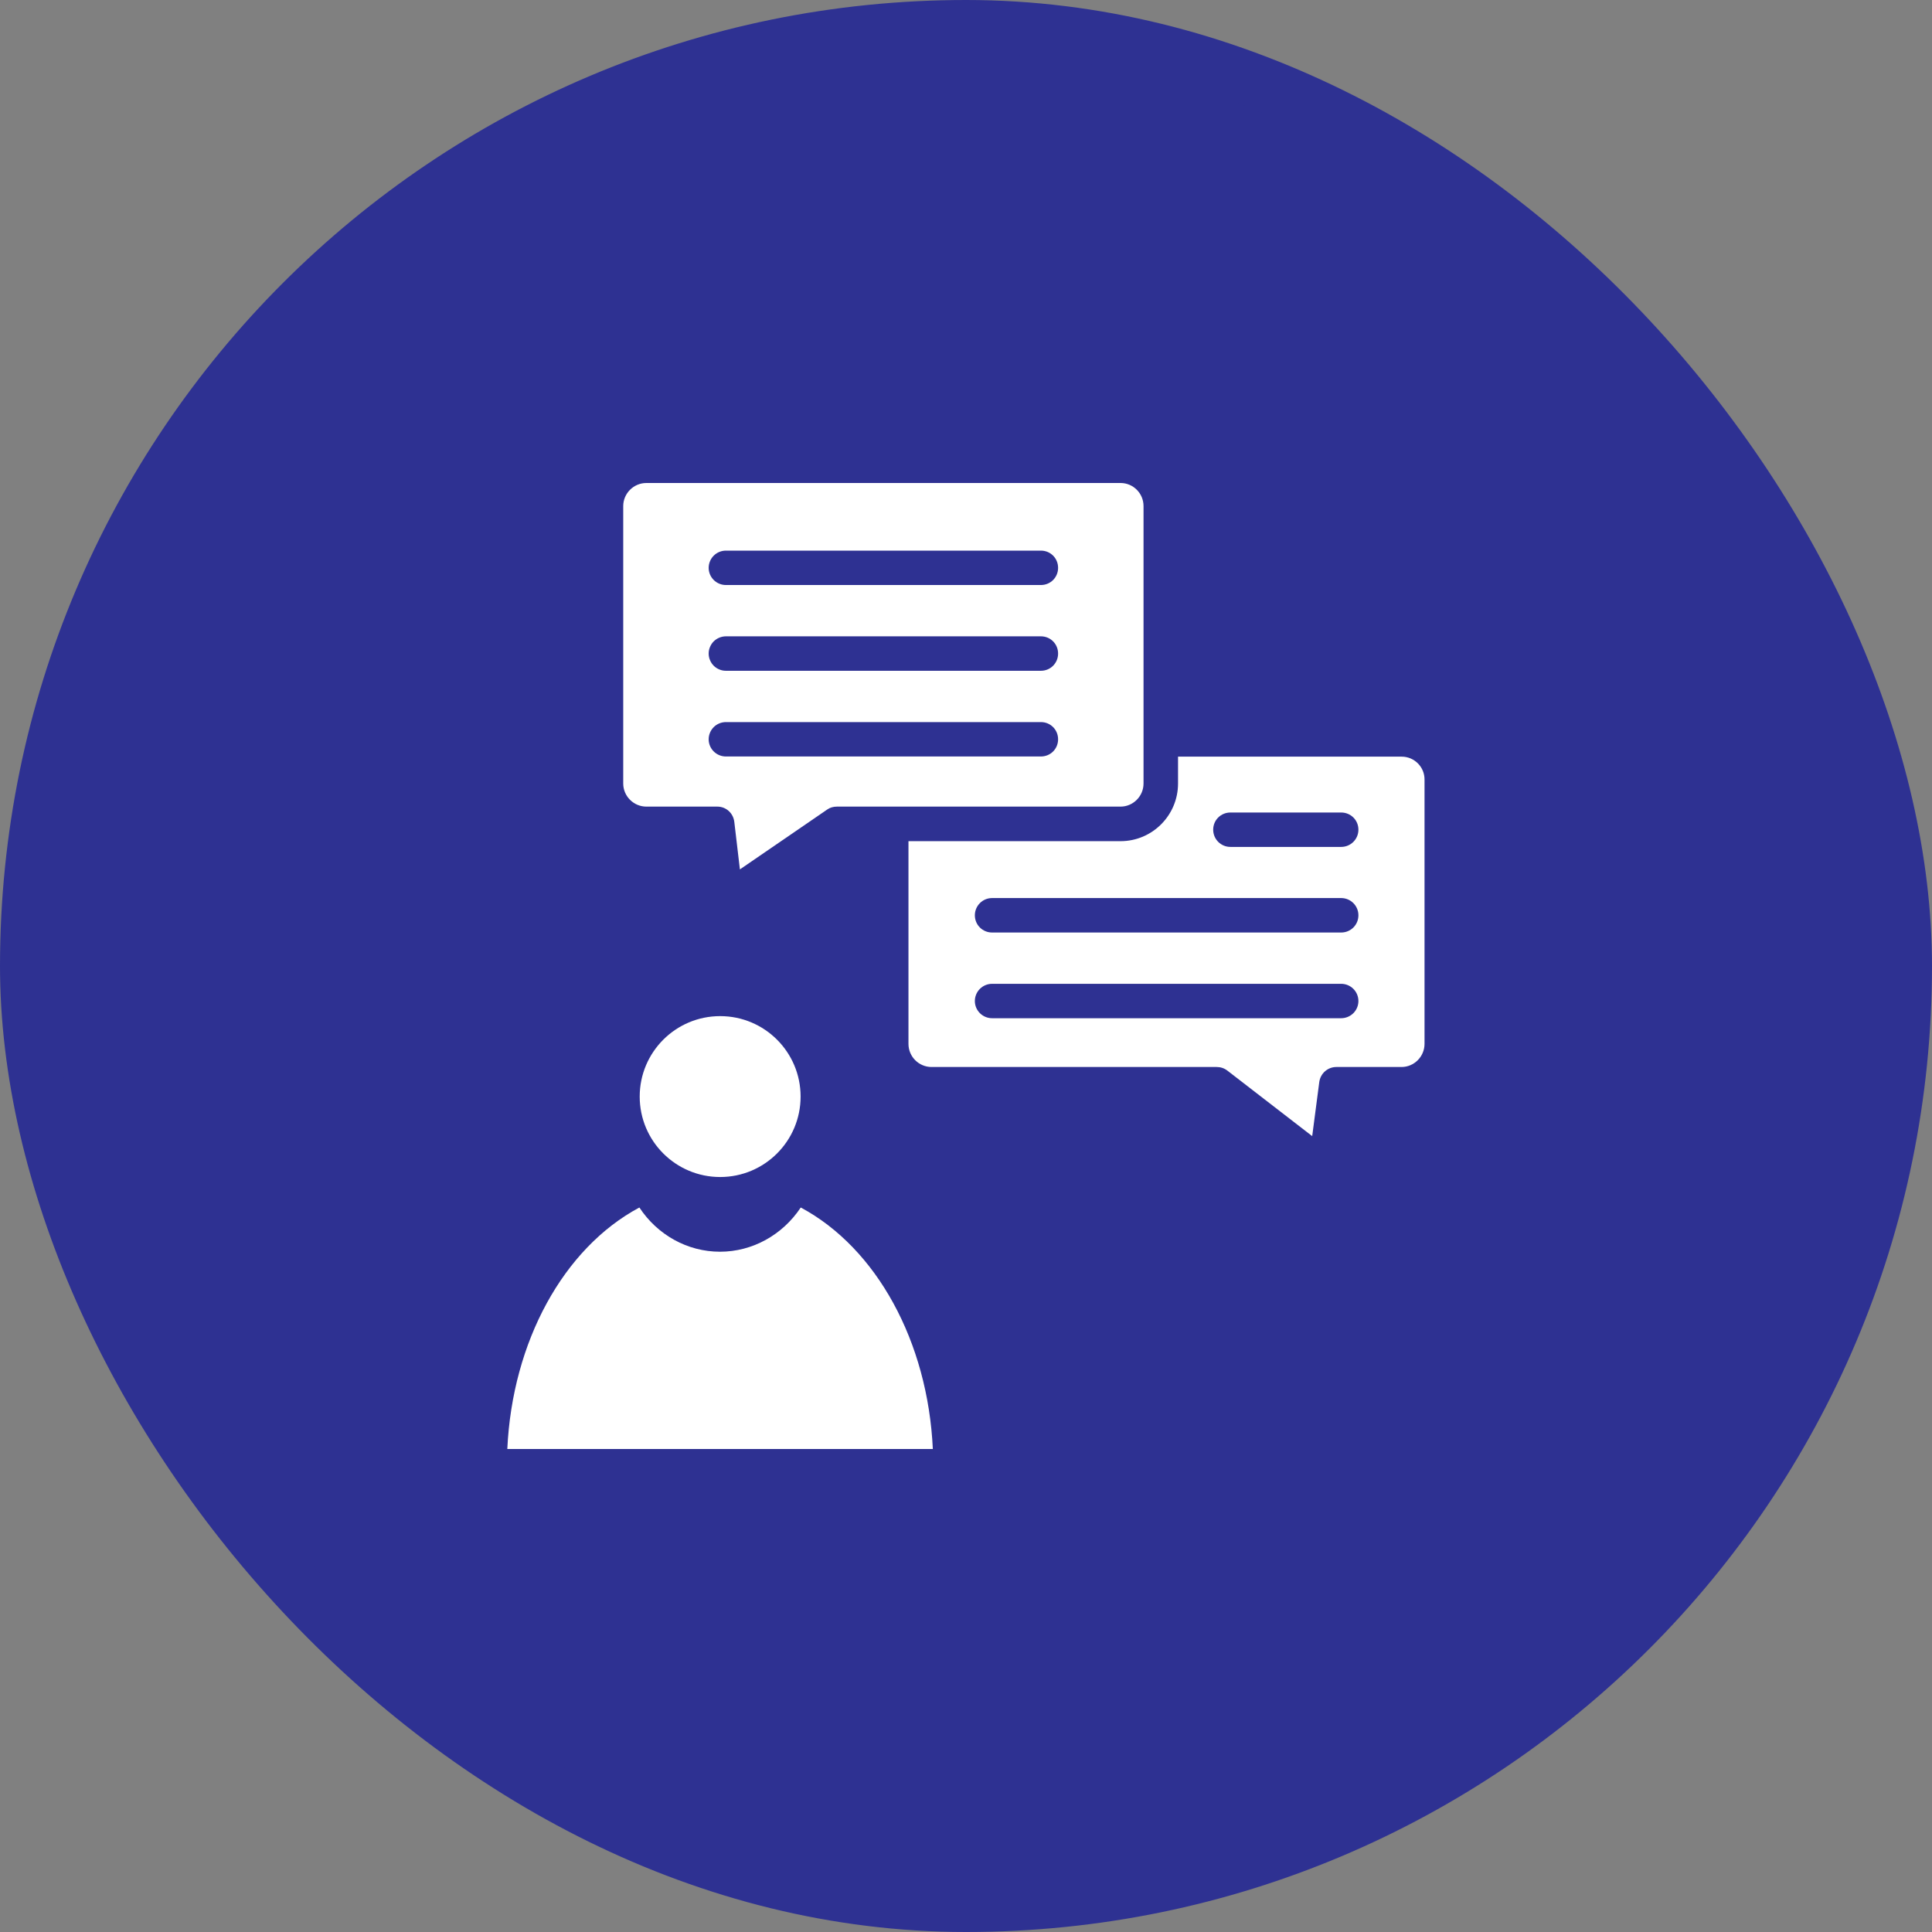 <svg xmlns="http://www.w3.org/2000/svg" width="36" height="36" viewBox="0 0 36 36" fill="none"><rect x="0" y="0" width="36" height="36" fill="#808080" stroke="none"/><rect x="0.5" y="0.5" width="35" height="35" rx="17.5" fill="#2E3192"></rect><rect x="0.5" y="0.5" width="35" height="35" rx="17.5" stroke="#2E3192"></rect><g clip-path="url(#clip0_164_834)"><path d="M14.921 22.5C14.583 23.009 14.023 23.324 13.416 23.324C12.808 23.324 12.249 23.009 11.914 22.5C10.499 23.257 9.546 25 9.453 27H17.382C17.289 25 16.335 23.257 14.921 22.5Z" fill="white"></path><path d="M13.419 21.932C14.247 21.932 14.918 21.261 14.918 20.433C14.918 19.605 14.247 18.934 13.419 18.934C12.591 18.934 11.92 19.605 11.92 20.433C11.92 21.261 12.591 21.932 13.419 21.932Z" fill="white"></path><path d="M12.044 15.03H13.366C13.529 15.03 13.664 15.151 13.683 15.317L13.787 16.2L15.416 15.083C15.466 15.047 15.531 15.03 15.596 15.03H20.881C21.114 15.03 21.308 14.836 21.308 14.6V9.43C21.308 9.191 21.114 9 20.881 9H12.044C11.807 9 11.613 9.194 11.613 9.43V14.6C11.613 14.836 11.807 15.03 12.044 15.03ZM13.526 10.26H19.395C19.576 10.26 19.716 10.403 19.716 10.581C19.716 10.758 19.576 10.901 19.395 10.901H13.526C13.441 10.901 13.359 10.867 13.299 10.807C13.239 10.747 13.205 10.666 13.205 10.581C13.205 10.496 13.239 10.414 13.299 10.354C13.359 10.294 13.441 10.26 13.526 10.26ZM13.526 11.857H19.395C19.576 11.857 19.716 12.001 19.716 12.178C19.716 12.355 19.576 12.499 19.395 12.499H13.526C13.484 12.499 13.442 12.491 13.403 12.474C13.364 12.458 13.329 12.435 13.299 12.405C13.269 12.375 13.246 12.34 13.23 12.301C13.213 12.262 13.205 12.22 13.205 12.178C13.205 12.136 13.213 12.094 13.23 12.055C13.246 12.017 13.269 11.981 13.299 11.951C13.329 11.922 13.364 11.898 13.403 11.882C13.442 11.866 13.484 11.857 13.526 11.857ZM13.526 13.455H19.395C19.576 13.455 19.716 13.598 19.716 13.776C19.716 13.953 19.576 14.096 19.395 14.096H13.526C13.441 14.096 13.359 14.062 13.299 14.002C13.239 13.942 13.205 13.861 13.205 13.776C13.205 13.691 13.239 13.609 13.299 13.549C13.359 13.489 13.441 13.455 13.526 13.455Z" fill="white"></path><path d="M26.119 14.099H21.951V14.6C21.951 15.19 21.473 15.674 20.879 15.674H16.928V19.451C16.928 19.69 17.122 19.882 17.358 19.882H22.671C22.744 19.882 22.811 19.904 22.87 19.949L24.451 21.17L24.583 20.16C24.606 20 24.741 19.882 24.901 19.882H26.116C26.35 19.882 26.544 19.688 26.544 19.451V14.529C26.547 14.29 26.352 14.099 26.119 14.099ZM24.991 18.973H18.486C18.401 18.973 18.319 18.939 18.259 18.879C18.199 18.819 18.165 18.738 18.165 18.653C18.165 18.567 18.199 18.486 18.259 18.426C18.319 18.366 18.401 18.332 18.486 18.332H24.991C25.076 18.332 25.158 18.366 25.218 18.426C25.278 18.486 25.312 18.567 25.312 18.653C25.312 18.738 25.278 18.819 25.218 18.879C25.158 18.939 25.076 18.973 24.991 18.973ZM24.991 17.376H18.486C18.309 17.376 18.165 17.235 18.165 17.055C18.165 16.878 18.309 16.734 18.486 16.734H24.991C25.168 16.734 25.312 16.878 25.312 17.055C25.312 17.235 25.168 17.376 24.991 17.376ZM24.991 15.781H22.927C22.75 15.781 22.606 15.638 22.606 15.46C22.606 15.28 22.75 15.14 22.927 15.14H24.991C25.168 15.14 25.312 15.28 25.312 15.46C25.312 15.638 25.168 15.781 24.991 15.781Z" fill="white"></path></g><defs><clipPath id="clip0_164_834"><rect width="18" height="18" fill="white" transform="translate(9 9)"></rect></clipPath></defs></svg>
